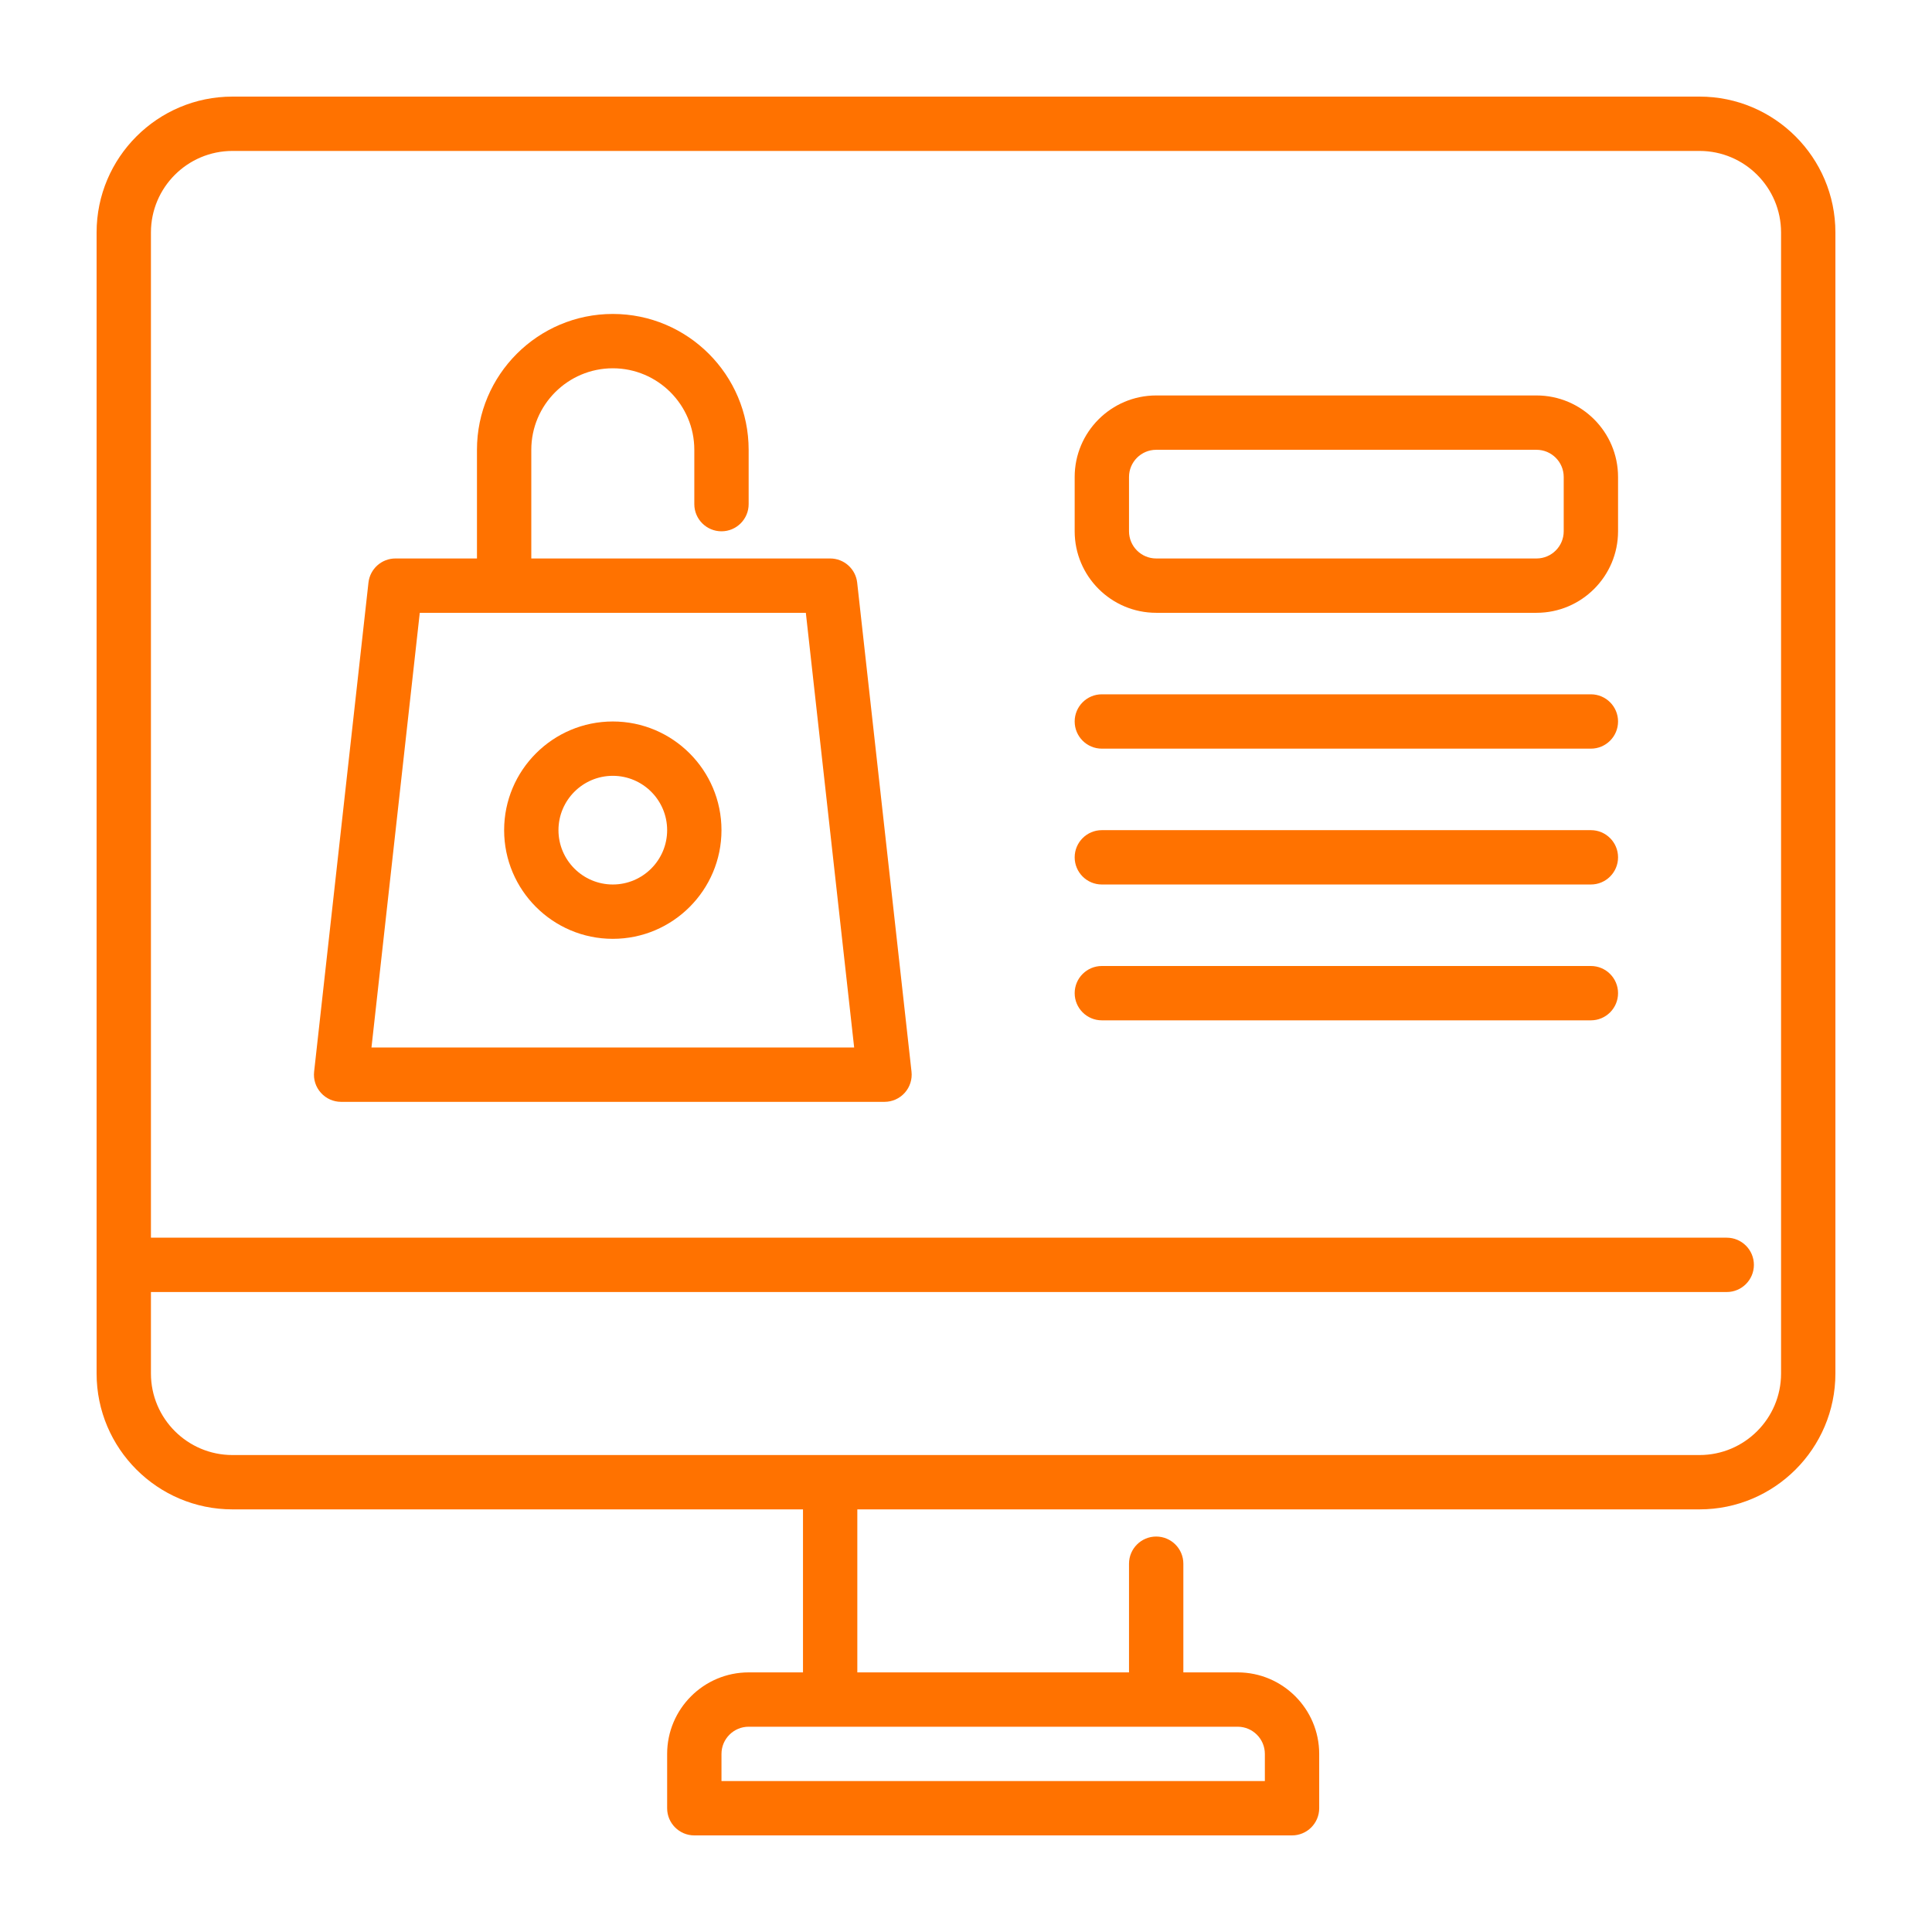 <svg width="80" height="80" viewBox="0 0 80 80" fill="none" xmlns="http://www.w3.org/2000/svg">
<path d="M70.375 4H9.625C6.523 4 4 6.523 4 9.625V56.875C4 59.977 6.523 62.5 9.625 62.5H33.25V69.25H31C29.139 69.25 27.625 70.764 27.625 72.625V74.875C27.625 75.496 28.129 76 28.75 76H53.5C54.121 76 54.625 75.496 54.625 74.875V72.625C54.625 70.764 53.111 69.25 51.25 69.25H49V64.75C49 64.129 48.496 63.625 47.875 63.625C47.254 63.625 46.75 64.129 46.75 64.75V69.25H35.5V62.5H70.375C73.477 62.5 76 59.977 76 56.875V9.625C76 6.523 73.477 4 70.375 4ZM52.375 72.625V73.75H29.875V72.625C29.875 72.005 30.38 71.5 31 71.5H51.25C51.87 71.5 52.375 72.005 52.375 72.625ZM73.75 56.875C73.75 58.736 72.236 60.25 70.375 60.25H9.625C7.764 60.25 6.25 58.736 6.25 56.875V53.5H71.5C72.121 53.5 72.625 52.996 72.625 52.375C72.625 51.754 72.121 51.25 71.5 51.25H6.25V9.625C6.25 7.764 7.764 6.25 9.625 6.25H70.375C72.236 6.25 73.75 7.764 73.75 9.625V56.875Z" fill="#FF7200"/>
<path d="M35.494 24.126C35.431 23.557 34.949 23.125 34.375 23.125H22V18.625C22 16.764 23.515 15.25 25.375 15.25C27.236 15.25 28.75 16.764 28.75 18.625V20.875C28.75 21.496 29.254 22 29.875 22C30.496 22 31 21.496 31 20.875V18.625C31 15.523 28.477 13 25.375 13C22.274 13 19.75 15.523 19.75 18.625V23.125H16.375C15.802 23.125 15.32 23.556 15.257 24.126L13.007 44.376C12.971 44.695 13.073 45.012 13.287 45.25C13.5 45.489 13.805 45.625 14.125 45.625H36.625C36.946 45.625 37.251 45.489 37.464 45.25C37.677 45.012 37.779 44.694 37.744 44.376L35.494 24.126ZM15.382 43.375L17.382 25.375H33.368L35.369 43.375H15.382Z" fill="#FF7200"/>
<path d="M25.375 38.875C22.893 38.875 20.875 36.857 20.875 34.375C20.875 31.893 22.893 29.875 25.375 29.875C27.857 29.875 29.875 31.893 29.875 34.375C29.875 36.857 27.857 38.875 25.375 38.875ZM25.375 32.125C24.134 32.125 23.125 33.134 23.125 34.375C23.125 35.616 24.134 36.625 25.375 36.625C26.616 36.625 27.625 35.616 27.625 34.375C27.625 33.134 26.616 32.125 25.375 32.125Z" fill="#FF7200"/>
<path d="M63.625 25.375H47.875C46.014 25.375 44.5 23.861 44.5 22V19.75C44.5 17.889 46.014 16.375 47.875 16.375H63.625C65.486 16.375 67 17.889 67 19.75V22C67 23.861 65.486 25.375 63.625 25.375ZM47.875 18.625C47.255 18.625 46.75 19.13 46.75 19.75V22C46.75 22.62 47.255 23.125 47.875 23.125H63.625C64.245 23.125 64.75 22.62 64.75 22V19.75C64.75 19.13 64.245 18.625 63.625 18.625H47.875Z" fill="#FF7200"/>
<path d="M65.875 31H45.625C45.004 31 44.5 30.496 44.5 29.875C44.5 29.254 45.004 28.75 45.625 28.75H65.875C66.496 28.75 67 29.254 67 29.875C67 30.496 66.496 31 65.875 31Z" fill="#FF7200"/>
<path d="M65.875 36.625H45.625C45.004 36.625 44.5 36.121 44.5 35.5C44.5 34.879 45.004 34.375 45.625 34.375H65.875C66.496 34.375 67 34.879 67 35.5C67 36.121 66.496 36.625 65.875 36.625Z" fill="#FF7200"/>
<path d="M65.875 42.25H45.625C45.004 42.25 44.5 41.746 44.5 41.125C44.5 40.504 45.004 40 45.625 40H65.875C66.496 40 67 40.504 67 41.125C67 41.746 66.496 42.25 65.875 42.25Z" fill="#FF7200"/>
</svg>
